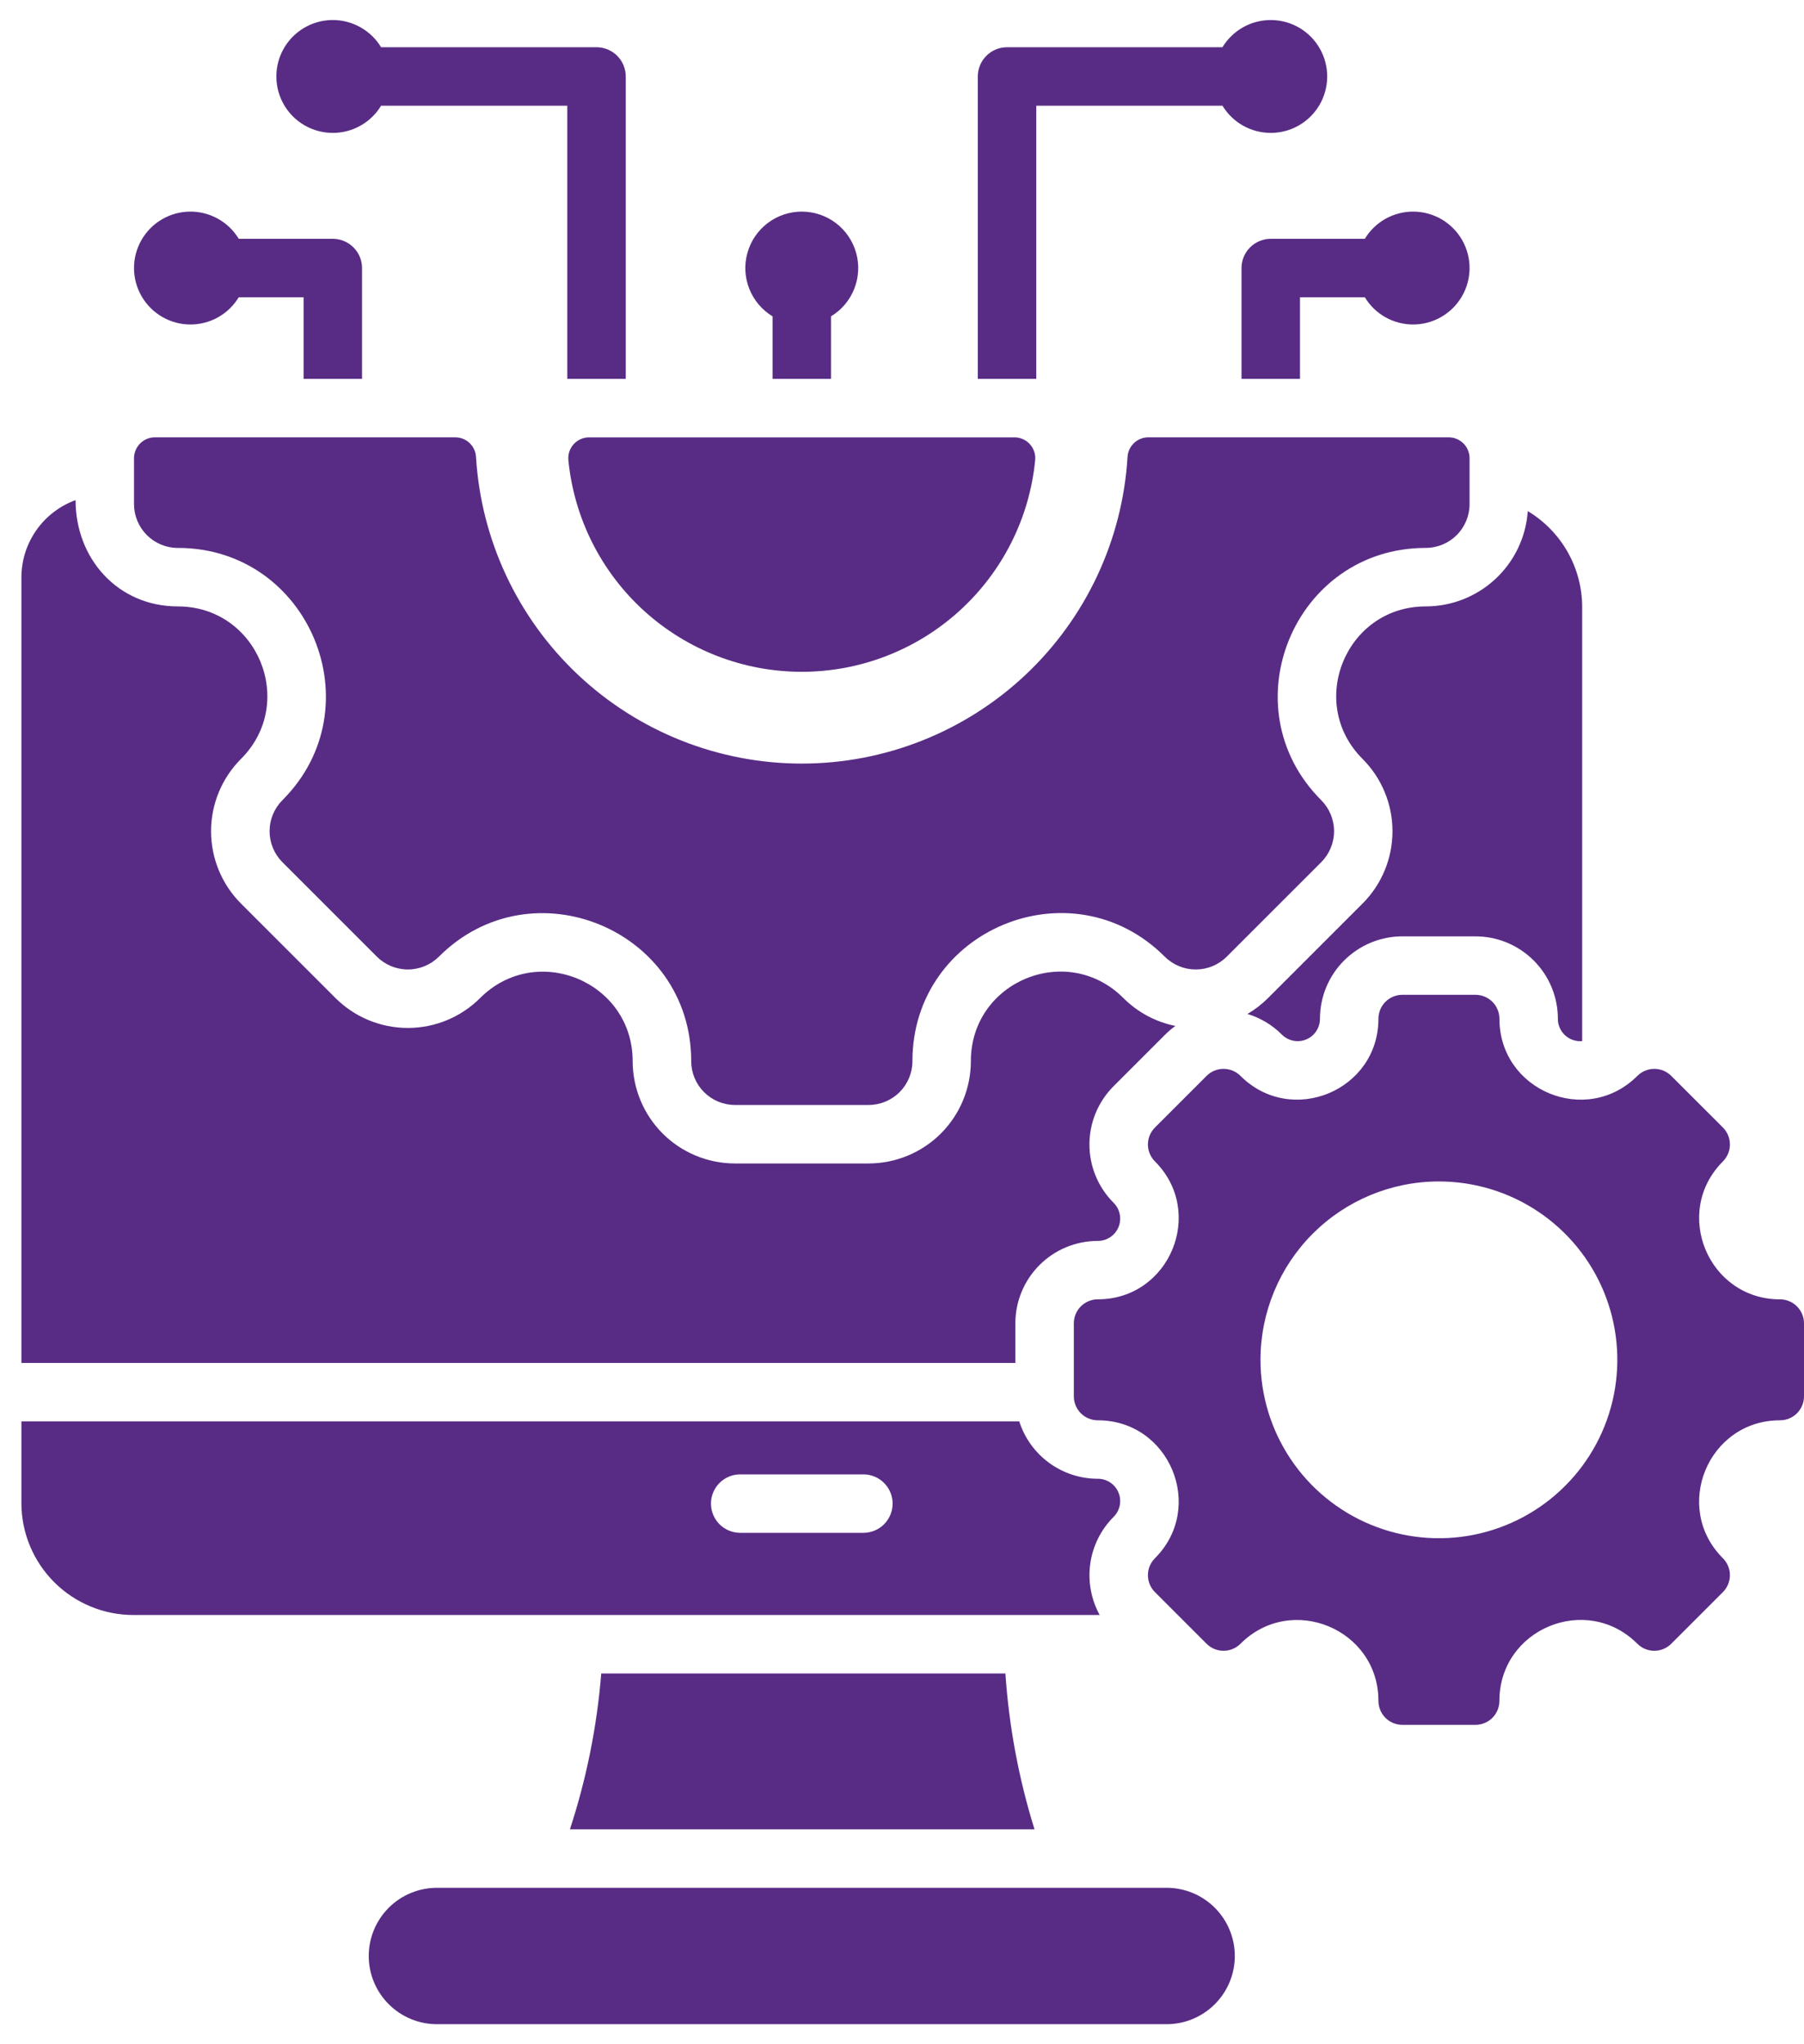 <svg width="60" height="68" viewBox="0 0 60 68" fill="none" xmlns="http://www.w3.org/2000/svg">
<path fill-rule="evenodd" clip-rule="evenodd" d="M34.407 60.851C33.883 59.167 33.558 57.427 33.439 55.667L19.997 55.667C19.855 57.43 19.506 59.17 18.955 60.851L34.407 60.851ZM6.334 10.794C6.007 10.794 5.684 10.708 5.4 10.544C5.116 10.381 4.879 10.146 4.714 9.863C4.548 9.58 4.46 9.259 4.457 8.931C4.455 8.603 4.538 8.28 4.699 7.995C4.86 7.709 5.093 7.47 5.375 7.303C5.657 7.135 5.978 7.044 6.305 7.039C6.633 7.034 6.957 7.115 7.244 7.274C7.531 7.432 7.771 7.664 7.941 7.944L11.069 7.944C11.327 7.944 11.574 8.046 11.756 8.229C11.939 8.411 12.041 8.658 12.041 8.916L12.041 12.603L10.097 12.603L10.097 9.888L7.941 9.888C7.773 10.165 7.538 10.393 7.256 10.552C6.975 10.711 6.657 10.794 6.334 10.794ZM46.999 10.794C46.676 10.794 46.359 10.711 46.077 10.552C45.796 10.393 45.56 10.165 45.393 9.888L43.237 9.888L43.237 12.603L41.292 12.603L41.292 8.916C41.292 8.658 41.395 8.411 41.577 8.229C41.76 8.046 42.007 7.944 42.265 7.944L45.393 7.944C45.563 7.663 45.803 7.432 46.09 7.273C46.377 7.115 46.7 7.034 47.028 7.039C47.356 7.044 47.677 7.135 47.959 7.302C48.24 7.47 48.474 7.708 48.635 7.994C48.796 8.28 48.879 8.603 48.877 8.931C48.874 9.258 48.786 9.58 48.62 9.863C48.455 10.146 48.218 10.381 47.934 10.544C47.649 10.708 47.327 10.794 46.999 10.794ZM42.265 4.421C42.593 4.421 42.915 4.335 43.199 4.172C43.483 4.009 43.72 3.774 43.886 3.491C44.051 3.207 44.139 2.886 44.142 2.558C44.144 2.23 44.061 1.907 43.9 1.622C43.739 1.336 43.506 1.098 43.224 0.93C42.942 0.762 42.621 0.672 42.294 0.667C41.966 0.661 41.642 0.742 41.355 0.901C41.069 1.06 40.828 1.291 40.658 1.571L33.493 1.571C33.236 1.571 32.988 1.674 32.806 1.856C32.624 2.039 32.521 2.286 32.521 2.544L32.521 12.603L34.466 12.603L34.466 3.516L40.658 3.516C40.826 3.792 41.061 4.021 41.343 4.179C41.624 4.338 41.942 4.421 42.265 4.421ZM25.695 10.523C25.344 10.31 25.072 9.989 24.921 9.608C24.77 9.227 24.748 8.807 24.859 8.412C24.969 8.017 25.205 7.669 25.532 7.421C25.858 7.173 26.257 7.039 26.667 7.039C27.077 7.039 27.475 7.173 27.802 7.421C28.128 7.669 28.365 8.017 28.475 8.412C28.585 8.807 28.563 9.227 28.412 9.608C28.261 9.989 27.99 10.31 27.639 10.523L27.639 12.603L25.695 12.603L25.695 10.523ZM11.069 4.421C11.392 4.421 11.71 4.338 11.991 4.179C12.272 4.021 12.508 3.792 12.675 3.516L18.868 3.516L18.868 12.603L20.812 12.603L20.812 2.544C20.812 2.286 20.71 2.039 20.527 1.856C20.345 1.674 20.098 1.571 19.84 1.571L12.675 1.571C12.505 1.291 12.265 1.06 11.978 0.901C11.691 0.742 11.368 0.661 11.04 0.666C10.712 0.671 10.391 0.762 10.109 0.93C9.828 1.097 9.594 1.336 9.433 1.622C9.272 1.907 9.189 2.23 9.192 2.558C9.194 2.886 9.282 3.207 9.448 3.491C9.613 3.774 9.85 4.009 10.134 4.172C10.419 4.335 10.741 4.421 11.069 4.421ZM36.512 47.245C38.903 47.245 40.103 50.142 38.413 51.833C38.263 51.983 38.179 52.185 38.179 52.397C38.179 52.609 38.263 52.811 38.413 52.961L40.13 54.678C40.279 54.828 40.482 54.912 40.694 54.912C40.905 54.912 41.108 54.828 41.258 54.678C42.949 52.988 45.846 54.187 45.846 56.579C45.846 56.79 45.929 56.993 46.079 57.143C46.229 57.292 46.432 57.376 46.643 57.376L49.071 57.376C49.283 57.376 49.486 57.292 49.636 57.143C49.785 56.993 49.869 56.79 49.869 56.579C49.869 54.184 52.764 52.985 54.457 54.678C54.531 54.752 54.619 54.811 54.716 54.851C54.812 54.891 54.916 54.912 55.021 54.912C55.126 54.912 55.229 54.891 55.326 54.851C55.423 54.811 55.511 54.752 55.585 54.678L57.302 52.961C57.376 52.887 57.435 52.799 57.475 52.702C57.515 52.605 57.536 52.502 57.536 52.397C57.536 52.292 57.515 52.189 57.475 52.092C57.435 51.995 57.376 51.907 57.302 51.833C55.611 50.142 56.811 47.245 59.202 47.245C59.414 47.245 59.617 47.161 59.766 47.012C59.916 46.862 60 46.659 60 46.448L60 44.019C60 43.808 59.916 43.605 59.766 43.456C59.617 43.306 59.414 43.222 59.203 43.222C56.812 43.222 55.612 40.325 57.303 38.634C57.377 38.56 57.435 38.472 57.475 38.375C57.516 38.279 57.536 38.175 57.536 38.07C57.536 37.965 57.516 37.862 57.475 37.765C57.435 37.668 57.377 37.58 57.303 37.506L55.585 35.789C55.436 35.639 55.233 35.555 55.021 35.555C54.81 35.555 54.607 35.639 54.457 35.789C52.766 37.48 49.87 36.28 49.87 33.888C49.87 33.677 49.785 33.474 49.636 33.324C49.486 33.175 49.283 33.091 49.072 33.091L46.643 33.091C46.432 33.091 46.229 33.175 46.079 33.324C45.929 33.474 45.846 33.677 45.846 33.888C45.846 36.28 42.949 37.479 41.258 35.789C41.108 35.639 40.905 35.555 40.694 35.555C40.482 35.555 40.279 35.639 40.13 35.789L38.413 37.506C38.263 37.656 38.179 37.858 38.179 38.07C38.179 38.281 38.263 38.484 38.413 38.634C40.103 40.325 38.903 43.221 36.512 43.221C36.301 43.221 36.098 43.306 35.948 43.455C35.799 43.605 35.715 43.808 35.715 44.019L35.715 46.448C35.715 46.659 35.799 46.862 35.948 47.012C36.098 47.161 36.301 47.245 36.512 47.245L36.512 47.245ZM47.857 39.3C49.031 39.3 50.178 39.648 51.154 40.3C52.13 40.952 52.891 41.878 53.34 42.963C53.789 44.047 53.906 45.24 53.677 46.391C53.449 47.542 52.883 48.6 52.053 49.429C51.224 50.259 50.166 50.825 49.015 51.054C47.864 51.283 46.671 51.165 45.587 50.716C44.502 50.267 43.575 49.506 42.923 48.53C42.271 47.554 41.923 46.407 41.923 45.234C41.923 43.66 42.549 42.151 43.661 41.038C44.774 39.925 46.283 39.3 47.857 39.3ZM5.916 18.227C5.529 18.227 5.158 18.073 4.885 17.8C4.611 17.526 4.457 17.155 4.457 16.769L4.457 15.242C4.458 15.057 4.531 14.881 4.661 14.751C4.791 14.621 4.968 14.547 5.152 14.547L15.139 14.547C15.316 14.547 15.487 14.614 15.616 14.736C15.745 14.857 15.822 15.023 15.832 15.2C15.999 17.96 17.213 20.553 19.227 22.449C21.24 24.344 23.901 25.4 26.667 25.4C29.432 25.4 32.093 24.344 34.107 22.449C36.12 20.553 37.334 17.96 37.501 15.2C37.511 15.023 37.589 14.857 37.718 14.736C37.847 14.614 38.017 14.547 38.194 14.547L48.182 14.547C48.366 14.547 48.543 14.621 48.673 14.751C48.803 14.881 48.876 15.057 48.877 15.242L48.877 16.768C48.877 17.155 48.723 17.526 48.45 17.799C48.176 18.073 47.805 18.226 47.418 18.226C43.044 18.226 40.85 23.525 43.943 26.617C44.216 26.891 44.37 27.262 44.37 27.649C44.37 28.036 44.216 28.407 43.943 28.681L40.802 31.822C40.666 31.957 40.505 32.065 40.328 32.138C40.151 32.212 39.962 32.249 39.77 32.249C39.578 32.249 39.389 32.212 39.212 32.138C39.035 32.065 38.874 31.957 38.738 31.822C35.642 28.725 30.347 30.919 30.347 35.297C30.347 35.684 30.194 36.055 29.92 36.329C29.647 36.602 29.276 36.756 28.889 36.756L24.447 36.756C24.06 36.756 23.689 36.602 23.416 36.329C23.142 36.055 22.989 35.684 22.989 35.297C22.989 30.924 17.69 28.729 14.598 31.822C14.324 32.095 13.953 32.249 13.566 32.249C13.179 32.249 12.808 32.095 12.534 31.822L9.393 28.681C9.12 28.407 8.966 28.036 8.966 27.649C8.966 27.262 9.12 26.891 9.393 26.617C12.486 23.525 10.291 18.226 5.918 18.226L5.916 18.227ZM26.667 22.347C28.603 22.347 30.471 21.626 31.905 20.325C33.34 19.025 34.24 17.237 34.429 15.309C34.439 15.213 34.428 15.115 34.398 15.023C34.367 14.931 34.318 14.847 34.253 14.775C34.188 14.703 34.108 14.646 34.019 14.607C33.931 14.568 33.835 14.547 33.738 14.548L19.596 14.548C19.499 14.547 19.403 14.568 19.314 14.607C19.225 14.646 19.146 14.703 19.081 14.775C19.015 14.847 18.966 14.931 18.936 15.023C18.905 15.115 18.895 15.213 18.904 15.309C19.094 17.237 19.993 19.025 21.428 20.325C22.863 21.626 24.73 22.347 26.667 22.347ZM0.712 19.21C0.712 18.648 0.884 18.1 1.207 17.639C1.529 17.179 1.985 16.829 2.513 16.636C2.513 18.588 3.924 20.172 5.915 20.172C8.562 20.172 9.888 23.372 8.016 25.244C7.378 25.882 7.02 26.748 7.02 27.65C7.02 28.553 7.378 29.419 8.016 30.057L11.157 33.198C11.796 33.836 12.661 34.194 13.564 34.194C14.466 34.194 15.332 33.836 15.97 33.198C17.842 31.327 21.042 32.652 21.042 35.299C21.043 36.201 21.401 37.066 22.039 37.705C22.677 38.343 23.543 38.701 24.445 38.702L28.888 38.702C29.79 38.701 30.655 38.343 31.293 37.705C31.931 37.066 32.29 36.201 32.29 35.299C32.29 32.646 35.487 31.323 37.362 33.198C37.835 33.672 38.437 33.995 39.093 34.127C38.972 34.214 38.859 34.31 38.754 34.415L37.037 36.132C36.523 36.646 36.234 37.344 36.234 38.071C36.234 38.798 36.523 39.495 37.037 40.01C37.142 40.113 37.213 40.246 37.242 40.39C37.271 40.535 37.256 40.684 37.2 40.82C37.144 40.956 37.048 41.072 36.925 41.154C36.803 41.235 36.659 41.279 36.512 41.278C35.785 41.278 35.087 41.567 34.573 42.081C34.059 42.596 33.77 43.293 33.77 44.02L33.77 45.338L0.712 45.338L0.712 19.209L0.712 19.21ZM41.489 33.729C41.74 33.582 41.971 33.404 42.176 33.198L45.317 30.057C45.955 29.419 46.313 28.553 46.313 27.65C46.313 26.748 45.955 25.882 45.317 25.244C43.446 23.372 44.771 20.172 47.418 20.172C48.28 20.172 49.11 19.844 49.74 19.256C50.37 18.668 50.754 17.862 50.813 17.002C51.365 17.333 51.822 17.802 52.139 18.362C52.456 18.922 52.623 19.555 52.622 20.198L52.622 34.632C52.519 34.641 52.416 34.628 52.318 34.595C52.22 34.562 52.13 34.509 52.054 34.439C51.978 34.369 51.917 34.284 51.876 34.189C51.834 34.094 51.813 33.992 51.814 33.889C51.814 33.161 51.525 32.464 51.01 31.95C50.496 31.436 49.799 31.147 49.072 31.147L46.643 31.147C45.916 31.147 45.219 31.436 44.705 31.95C44.19 32.464 43.901 33.161 43.901 33.888C43.902 34.035 43.858 34.179 43.777 34.302C43.695 34.425 43.579 34.52 43.443 34.576C43.307 34.633 43.157 34.647 43.013 34.618C42.869 34.589 42.736 34.518 42.633 34.414C42.314 34.094 41.921 33.859 41.489 33.728L41.489 33.729ZM38.8 62.796L14.533 62.796C13.931 62.796 13.354 63.035 12.929 63.46C12.503 63.886 12.264 64.463 12.264 65.064C12.264 65.666 12.503 66.243 12.929 66.668C13.354 67.094 13.931 67.333 14.533 67.333L38.8 67.333C39.402 67.333 39.979 67.094 40.404 66.668C40.83 66.243 41.069 65.666 41.069 65.064C41.069 64.463 40.83 63.886 40.404 63.46C39.979 63.035 39.402 62.796 38.8 62.796ZM28.716 50.988C28.974 50.988 29.221 50.886 29.403 50.704C29.585 50.521 29.688 50.274 29.688 50.016C29.688 49.758 29.585 49.511 29.403 49.329C29.221 49.146 28.974 49.044 28.716 49.044L24.619 49.044C24.361 49.044 24.113 49.146 23.931 49.329C23.749 49.511 23.646 49.758 23.646 50.016C23.646 50.274 23.749 50.521 23.931 50.704C24.113 50.886 24.361 50.988 24.619 50.988L28.716 50.988ZM0.712 47.282L33.9 47.282C34.077 47.836 34.425 48.319 34.895 48.662C35.365 49.005 35.931 49.19 36.512 49.19C36.66 49.189 36.803 49.233 36.926 49.314C37.048 49.396 37.144 49.512 37.2 49.648C37.257 49.784 37.271 49.933 37.242 50.078C37.213 50.222 37.142 50.354 37.038 50.458C36.617 50.879 36.345 51.424 36.262 52.013C36.179 52.602 36.289 53.201 36.575 53.722L4.438 53.722C3.949 53.722 3.464 53.626 3.012 53.438C2.56 53.251 2.149 52.977 1.803 52.63C1.457 52.284 1.182 51.873 0.995 51.421C0.808 50.969 0.711 50.485 0.712 49.995L0.712 47.282Z" fill="#582C85"/>
</svg>
